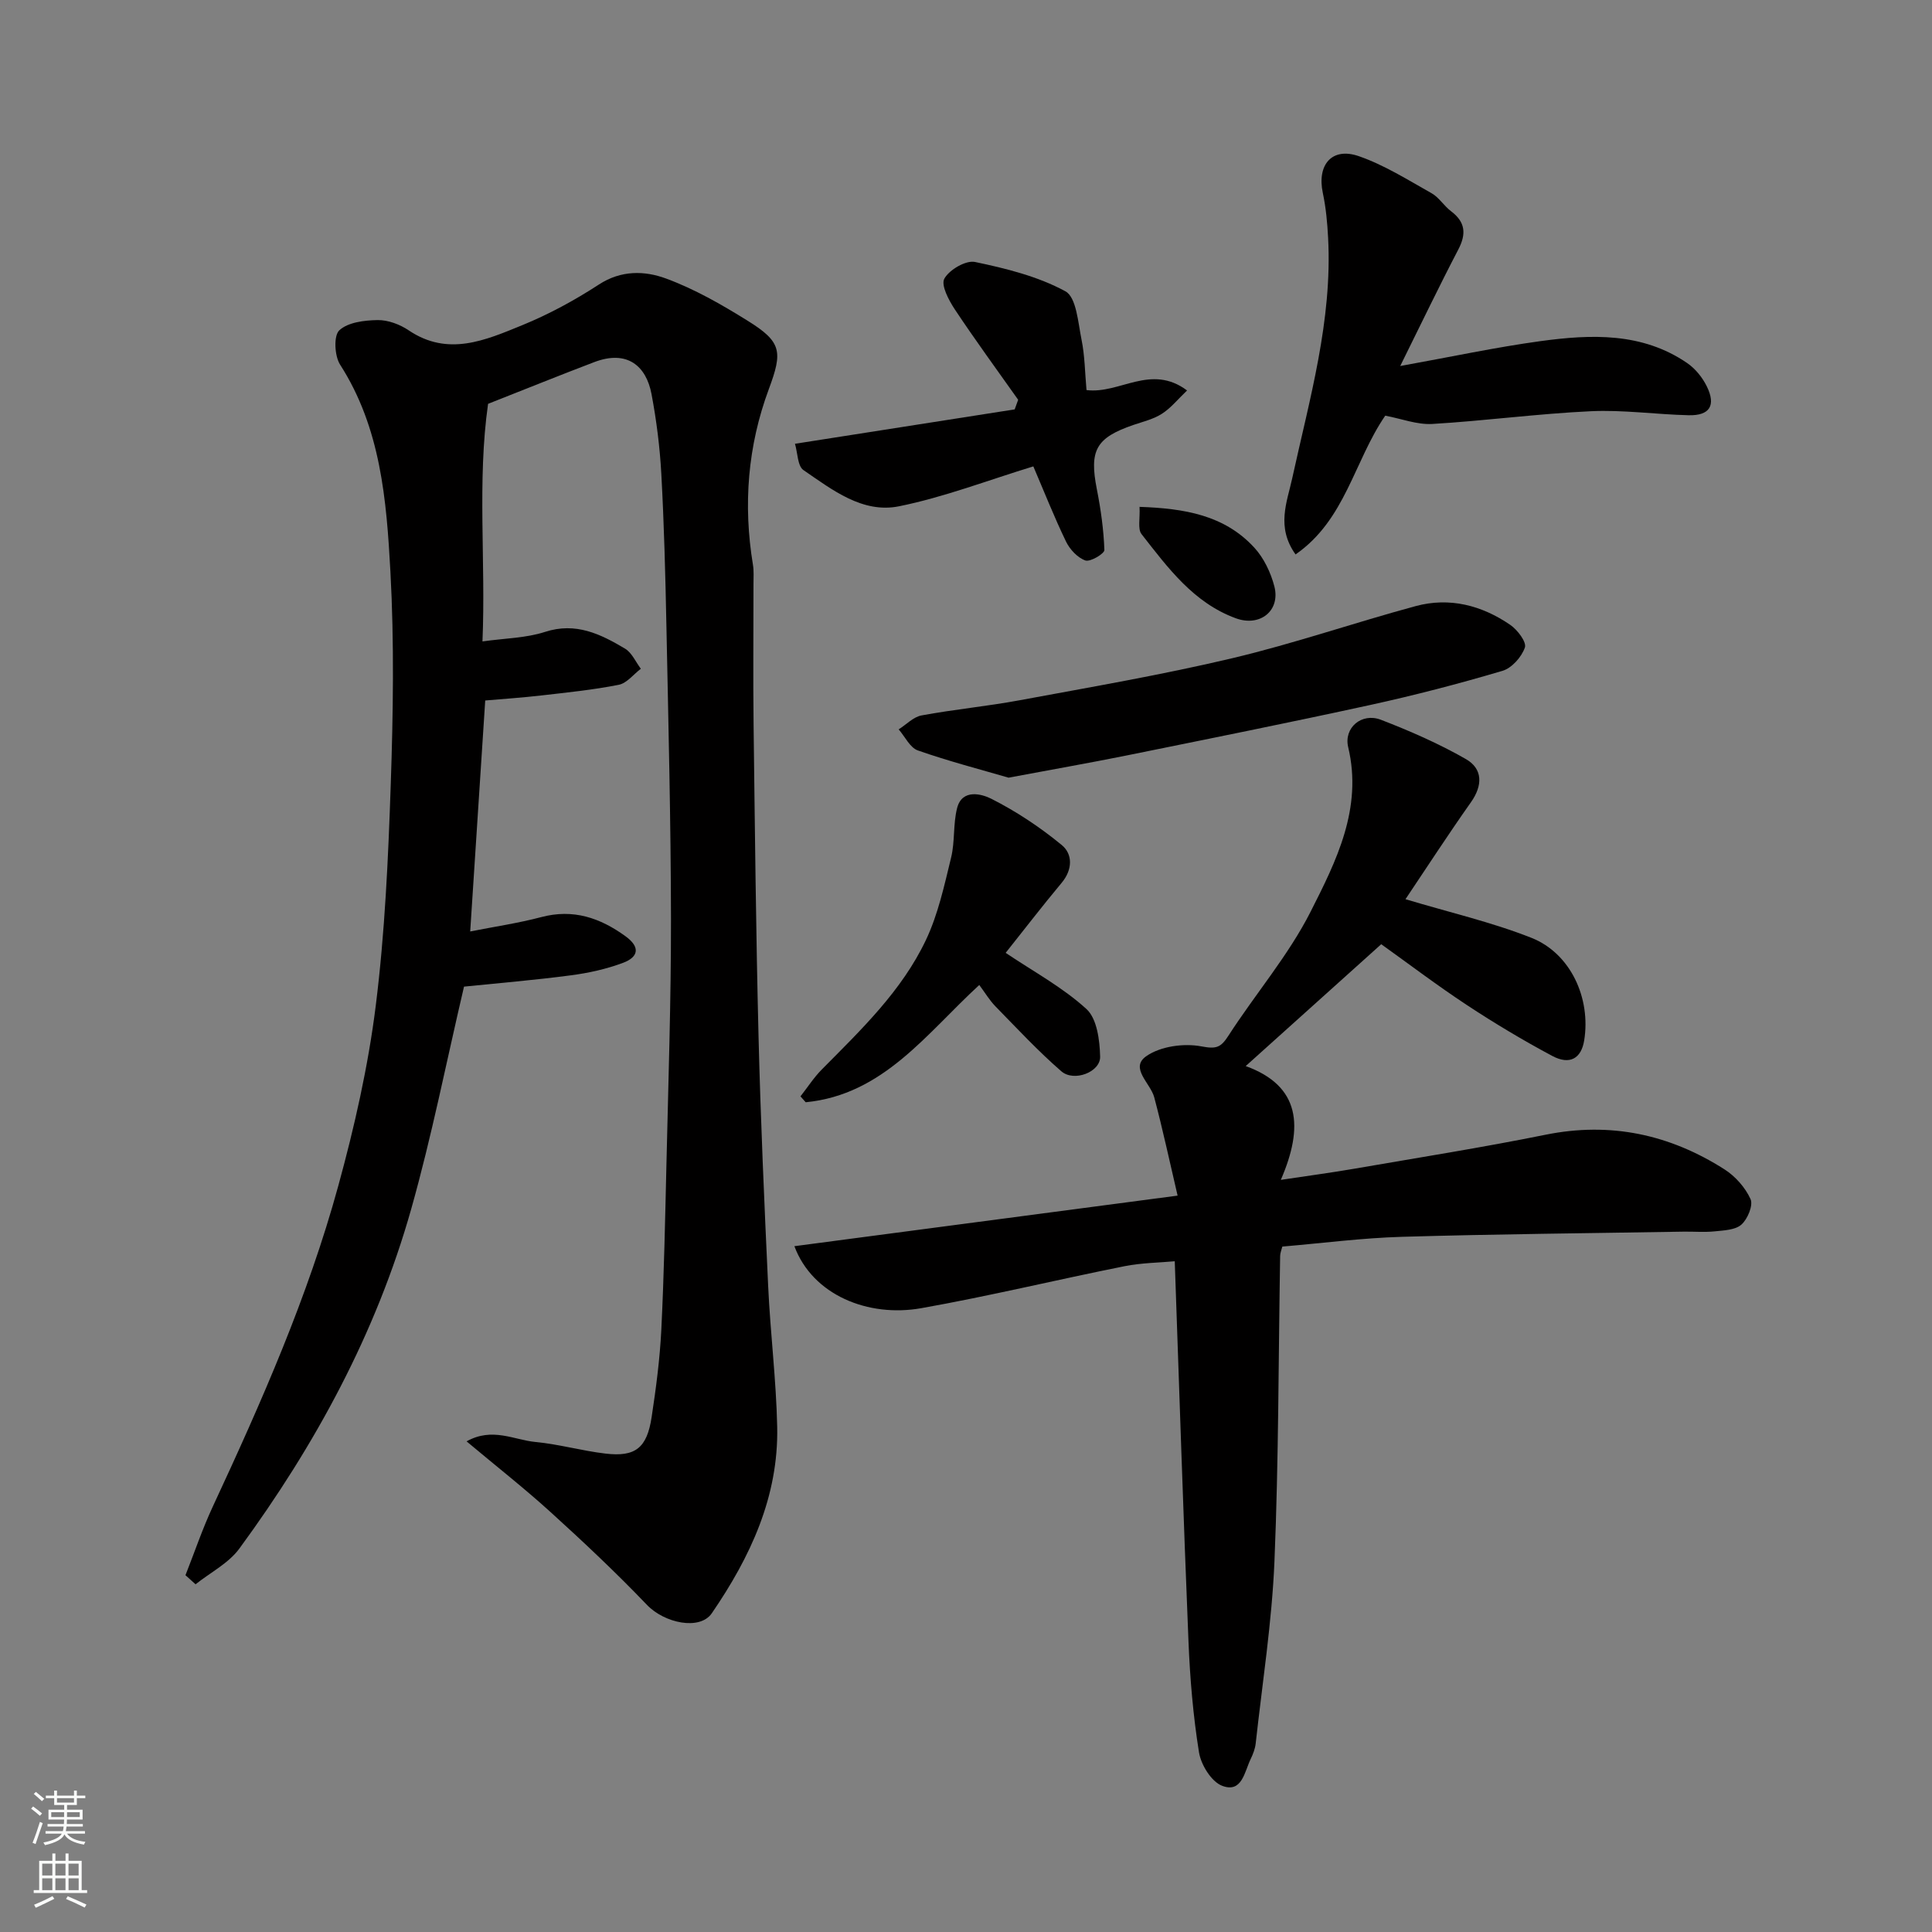 <svg enable-background="new 0 0 400 400" viewBox="0 0 400 400" xmlns="http://www.w3.org/2000/svg"><rect x="0" y="0" width="400" height="400" fill="#808080" stroke="none"/><g fill="#010000"><path d="m38.4 326.13c1.88-4.76 3.52-9.63 5.68-14.26 10.04-21.58 19.66-43.36 25.96-66.36 3.35-12.22 6.18-24.7 7.75-37.24 1.9-15.18 2.59-30.55 3.11-45.86.5-14.68.73-29.43-.07-44.08-.81-14.79-1.99-29.71-10.42-42.84-1.15-1.8-1.36-5.99-.16-7.1 1.79-1.67 5.2-2.08 7.94-2.12 2.15-.03 4.6.89 6.42 2.12 8.15 5.5 15.9 2.04 23.46-1.04 5.54-2.26 10.9-5.17 15.92-8.44 4.62-3.01 9.49-2.87 13.89-1.25 5.9 2.17 11.5 5.38 16.87 8.72 7.13 4.42 7.31 6.42 4.42 14.2-4.37 11.77-5.33 23.94-3.28 36.35.22 1.3.1 2.66.11 3.99.01 9.66-.1 19.33.02 28.99.27 21.6.49 43.19 1.03 64.78.43 17.2 1.19 34.4 1.99 51.59.45 9.71 1.66 19.39 1.87 29.1.31 14.46-5.56 26.99-13.54 38.63-2.47 3.6-9.79 2.06-13.42-1.73-6.37-6.66-13.11-13-19.94-19.2-5.44-4.94-11.24-9.49-17.41-14.66 5.33-2.99 9.84-.29 14.28.13 4.86.46 9.62 1.83 14.48 2.4 6.2.73 8.59-1.16 9.56-7.59.91-5.99 1.7-12.03 2-18.07.56-11.42.79-22.86 1.06-34.29.39-16.93.96-33.86.94-50.79-.03-20.26-.54-40.52-.95-60.78-.21-10.43-.48-20.87-1.05-31.29-.3-5.54-1-11.09-2.03-16.55-1.1-5.84-5.05-9.22-11.88-6.61-7.15 2.72-14.24 5.59-21.96 8.63-2.28 16.02-.46 32.57-1.16 49.19 4.66-.66 9-.69 12.94-1.97 6.39-2.08 11.51.45 16.57 3.46 1.42.84 2.21 2.75 3.28 4.17-1.52 1.15-2.9 2.99-4.58 3.32-5.29 1.05-10.68 1.59-16.05 2.21-3.88.45-7.78.71-11.59 1.04-1.05 16.15-2.07 31.86-3.11 47.82 4.98-.99 9.92-1.71 14.73-2.98 6.6-1.74 12.13.14 17.41 3.96 3.16 2.28 2.66 4.32-.46 5.5-3.46 1.3-7.17 2.12-10.84 2.6-7.48.99-15.01 1.61-22.12 2.34-3.62 15.42-6.66 30.9-10.93 46.03-7.25 25.69-19.85 48.86-35.58 70.31-2.23 3.05-6.01 4.96-9.07 7.4-.68-.63-1.39-1.26-2.09-1.88z"/><path d="m164.47 258.01c26.43-3.49 52.25-6.89 79.34-10.47-1.63-6.95-3.07-13.7-4.84-20.36-.77-2.91-5.12-6.06-1.67-8.49 2.93-2.07 7.79-2.74 11.43-2.05 3.11.59 4.02.25 5.61-2.22 5.57-8.64 12.4-16.58 17.01-25.67 5.3-10.47 10.8-21.37 7.78-34.05-.96-4.03 2.79-7.21 6.77-5.68 6.02 2.32 11.99 4.93 17.58 8.13 3.52 2.01 3.54 5.44 1.06 8.95-4.69 6.64-9.12 13.47-13.55 20.07 9.08 2.73 17.83 4.74 26.08 8 8.12 3.22 12.33 12.5 10.92 21.23-.6 3.74-2.97 5.16-6.61 3.22-6.03-3.22-11.93-6.75-17.64-10.51-6.22-4.1-12.17-8.62-17.77-12.62-9.38 8.43-18.47 16.61-28.06 25.23 11.35 4.11 12.03 12.58 7.27 23.56 5.84-.88 10.6-1.51 15.33-2.33 13.18-2.28 26.4-4.37 39.5-7.02 13.43-2.71 25.68-.06 37.02 7.17 2.25 1.43 4.31 3.76 5.4 6.16.58 1.28-.6 4.13-1.88 5.27-1.27 1.14-3.65 1.21-5.57 1.41-2.14.22-4.33.02-6.49.06-19.43.33-38.86.5-58.27 1.07-8.2.24-16.38 1.31-24.73 2.02-.17.7-.44 1.31-.45 1.94-.36 21.09-.3 42.2-1.18 63.27-.53 12.58-2.5 25.1-3.88 37.65-.12 1.1-.55 2.22-1.04 3.23-1.29 2.66-1.8 7.14-5.93 5.54-2.21-.85-4.35-4.33-4.77-6.91-1.22-7.61-1.87-15.34-2.18-23.05-1.07-26-1.9-52-2.84-78.63-3.16.29-6.87.32-10.44 1.03-14.04 2.81-27.98 6.19-42.07 8.69-10.96 1.94-22.47-2.71-26.24-12.84z"/><path d="m286.8 86.06c-6.47 9.43-8.24 21.57-18.57 28.73-4.06-5.69-1.76-10.85-.7-15.72 3.6-16.46 8.35-32.73 7.44-49.85-.16-3.1-.45-6.23-1.09-9.25-1.25-5.85 1.87-9.57 7.44-7.64 5.28 1.83 10.15 4.91 15.08 7.68 1.54.87 2.56 2.62 4.01 3.71 3 2.26 3.21 4.7 1.5 7.97-3.98 7.62-7.69 15.38-12.01 24.09 10.56-1.9 19.74-3.88 29.02-5.15 10.48-1.43 21.04-1.86 30.38 4.53 1.68 1.15 3.16 2.97 4.07 4.82 1.95 3.97.61 6.09-3.74 5.99-6.77-.16-13.55-1.15-20.29-.83-10.97.51-21.89 1.99-32.86 2.64-3.14.16-6.36-1.1-9.68-1.72z"/><path d="m208.81 161.01c-5.82-1.7-12.39-3.4-18.78-5.64-1.63-.57-2.66-2.86-3.97-4.36 1.58-1 3.04-2.58 4.74-2.89 6.73-1.25 13.58-1.89 20.31-3.14 14.71-2.73 29.49-5.26 44.04-8.71 12.78-3.03 25.25-7.35 37.94-10.78 7.02-1.9 13.69-.17 19.6 3.89 1.49 1.02 3.41 3.56 3.02 4.68-.67 1.96-2.71 4.26-4.64 4.83-9.02 2.67-18.15 5.05-27.34 7.06-16.85 3.68-33.77 7.07-50.67 10.5-7.66 1.54-15.36 2.89-24.25 4.56z"/><path d="m213.94 96.56c-9.46 2.89-18.47 6.37-27.8 8.26-7.56 1.53-13.83-3.41-19.79-7.49-1.23-.84-1.19-3.52-1.76-5.45 15.52-2.43 30.5-4.78 45.49-7.12.24-.66.48-1.32.72-1.99-4.39-6.21-8.89-12.35-13.1-18.69-1.26-1.9-2.93-5.05-2.18-6.39 1.03-1.85 4.45-3.85 6.35-3.45 6.42 1.34 13.02 2.98 18.71 6.07 2.28 1.24 2.62 6.48 3.34 10.01.68 3.33.7 6.79 1.03 10.44 6.88.87 13.29-5.53 20.82.08-1.91 1.82-3.35 3.64-5.2 4.82-1.74 1.12-3.88 1.63-5.88 2.31-7.8 2.67-9.19 5.25-7.6 13.32.82 4.15 1.41 8.37 1.56 12.58.03.75-2.92 2.52-3.93 2.17-1.61-.56-3.21-2.27-4-3.89-2.46-5.09-4.54-10.36-6.78-15.59z"/><path d="m165.73 226.99c1.47-1.87 2.77-3.91 4.44-5.59 8.12-8.2 16.54-16.25 21.54-26.8 2.52-5.32 3.8-11.28 5.21-17.06.81-3.32.39-6.94 1.24-10.24 1.05-4.09 5.19-2.88 7.07-1.93 5.18 2.62 10.12 5.9 14.6 9.59 2.27 1.87 2.27 5.06-.01 7.8-4.08 4.89-7.97 9.95-11.61 14.52 5.8 3.9 11.83 7.15 16.74 11.64 2.18 2 2.74 6.47 2.82 9.85.08 3.18-5.41 5.3-8.03 3.03-4.81-4.17-9.17-8.87-13.64-13.44-1.24-1.27-2.16-2.84-3.35-4.43-10.96 10.06-19.84 22.71-35.94 24.28-.36-.41-.72-.82-1.08-1.22z"/><path d="m235.93 104.94c9.28.32 17.56 1.7 23.75 8.43 1.99 2.16 3.43 5.19 4.17 8.06 1.27 5.01-2.97 8.41-7.98 6.58-8.77-3.21-14.08-10.47-19.53-17.43-.83-1.07-.28-3.22-.41-5.64z"/></g><path d="m6.44 374.46.42-.45c.65.47 1.27.95 1.85 1.44l-.45.49c-.65-.56-1.25-1.06-1.82-1.48m.93 7.33-.63-.26c.55-1.36 1.05-2.8 1.52-4.33.19.1.38.19.59.27-.46 1.29-.95 2.73-1.48 4.32m-.38-10.38.44-.42c.43.34 1.01.82 1.74 1.44l-.49.49c-.53-.51-1.09-1.01-1.69-1.51m2.5.35h1.72v-1.04h.59v1.04h3.52v-1.04h.59v1.04h1.75v.53h-1.75v1.42h-2.03v.97h3.22v2.03h-3.24c0 .35-.01.66-.03.93h3.32v.53h-3.37c-.03.27-.08.58-.15.94h3.96v.53h-3.71c.67.92 1.93 1.48 3.79 1.68-.13.24-.23.44-.29.59-2.13-.38-3.48-1.08-4.04-2.12-.43.97-1.77 1.72-4.03 2.23-.09-.19-.2-.37-.33-.55 2.1-.42 3.37-1.03 3.81-1.83h-3.36v-.53h3.58c.08-.29.13-.61.16-.94h-3.33v-.53h3.39c.02-.27.04-.58.04-.93h-3.23v-2.03h3.25v-.97h-2.07v-1.42h-1.73zm1.12 3.44v1h2.65c.01-.3.02-.44.01-.4v-.25-.35zm1.19-2h3.52v-.91h-3.52zm4.71 2h-2.63v.59c0 .15-.01.28-.01.4h2.64z" fill="#fafbfa"/><path d="m13.56 383.74h.63v1.52h2.72v6.07h1.13v.6h-11.06v-.6h1.13v-6.07h2.73v-1.52h.63v1.52h2.1v-1.52zm-2.69 8.83.38.56c-1.24.63-2.53 1.25-3.85 1.85-.1-.21-.21-.42-.34-.63 1.36-.55 2.63-1.15 3.81-1.78m-2.13-4.27h2.1v-2.45h-2.1zm0 3.04h2.1v-2.46h-2.1zm2.72-3.04h2.1v-2.45h-2.1zm0 3.04h2.1v-2.46h-2.1zm6.07 3.6c-1.41-.71-2.7-1.3-3.86-1.78l.35-.56c1.45.62 2.75 1.19 3.88 1.72zm-1.25-9.09h-2.1v2.45h2.1zm-2.09 5.49h2.1v-2.46h-2.1z" fill="#fafbfa"/></svg>